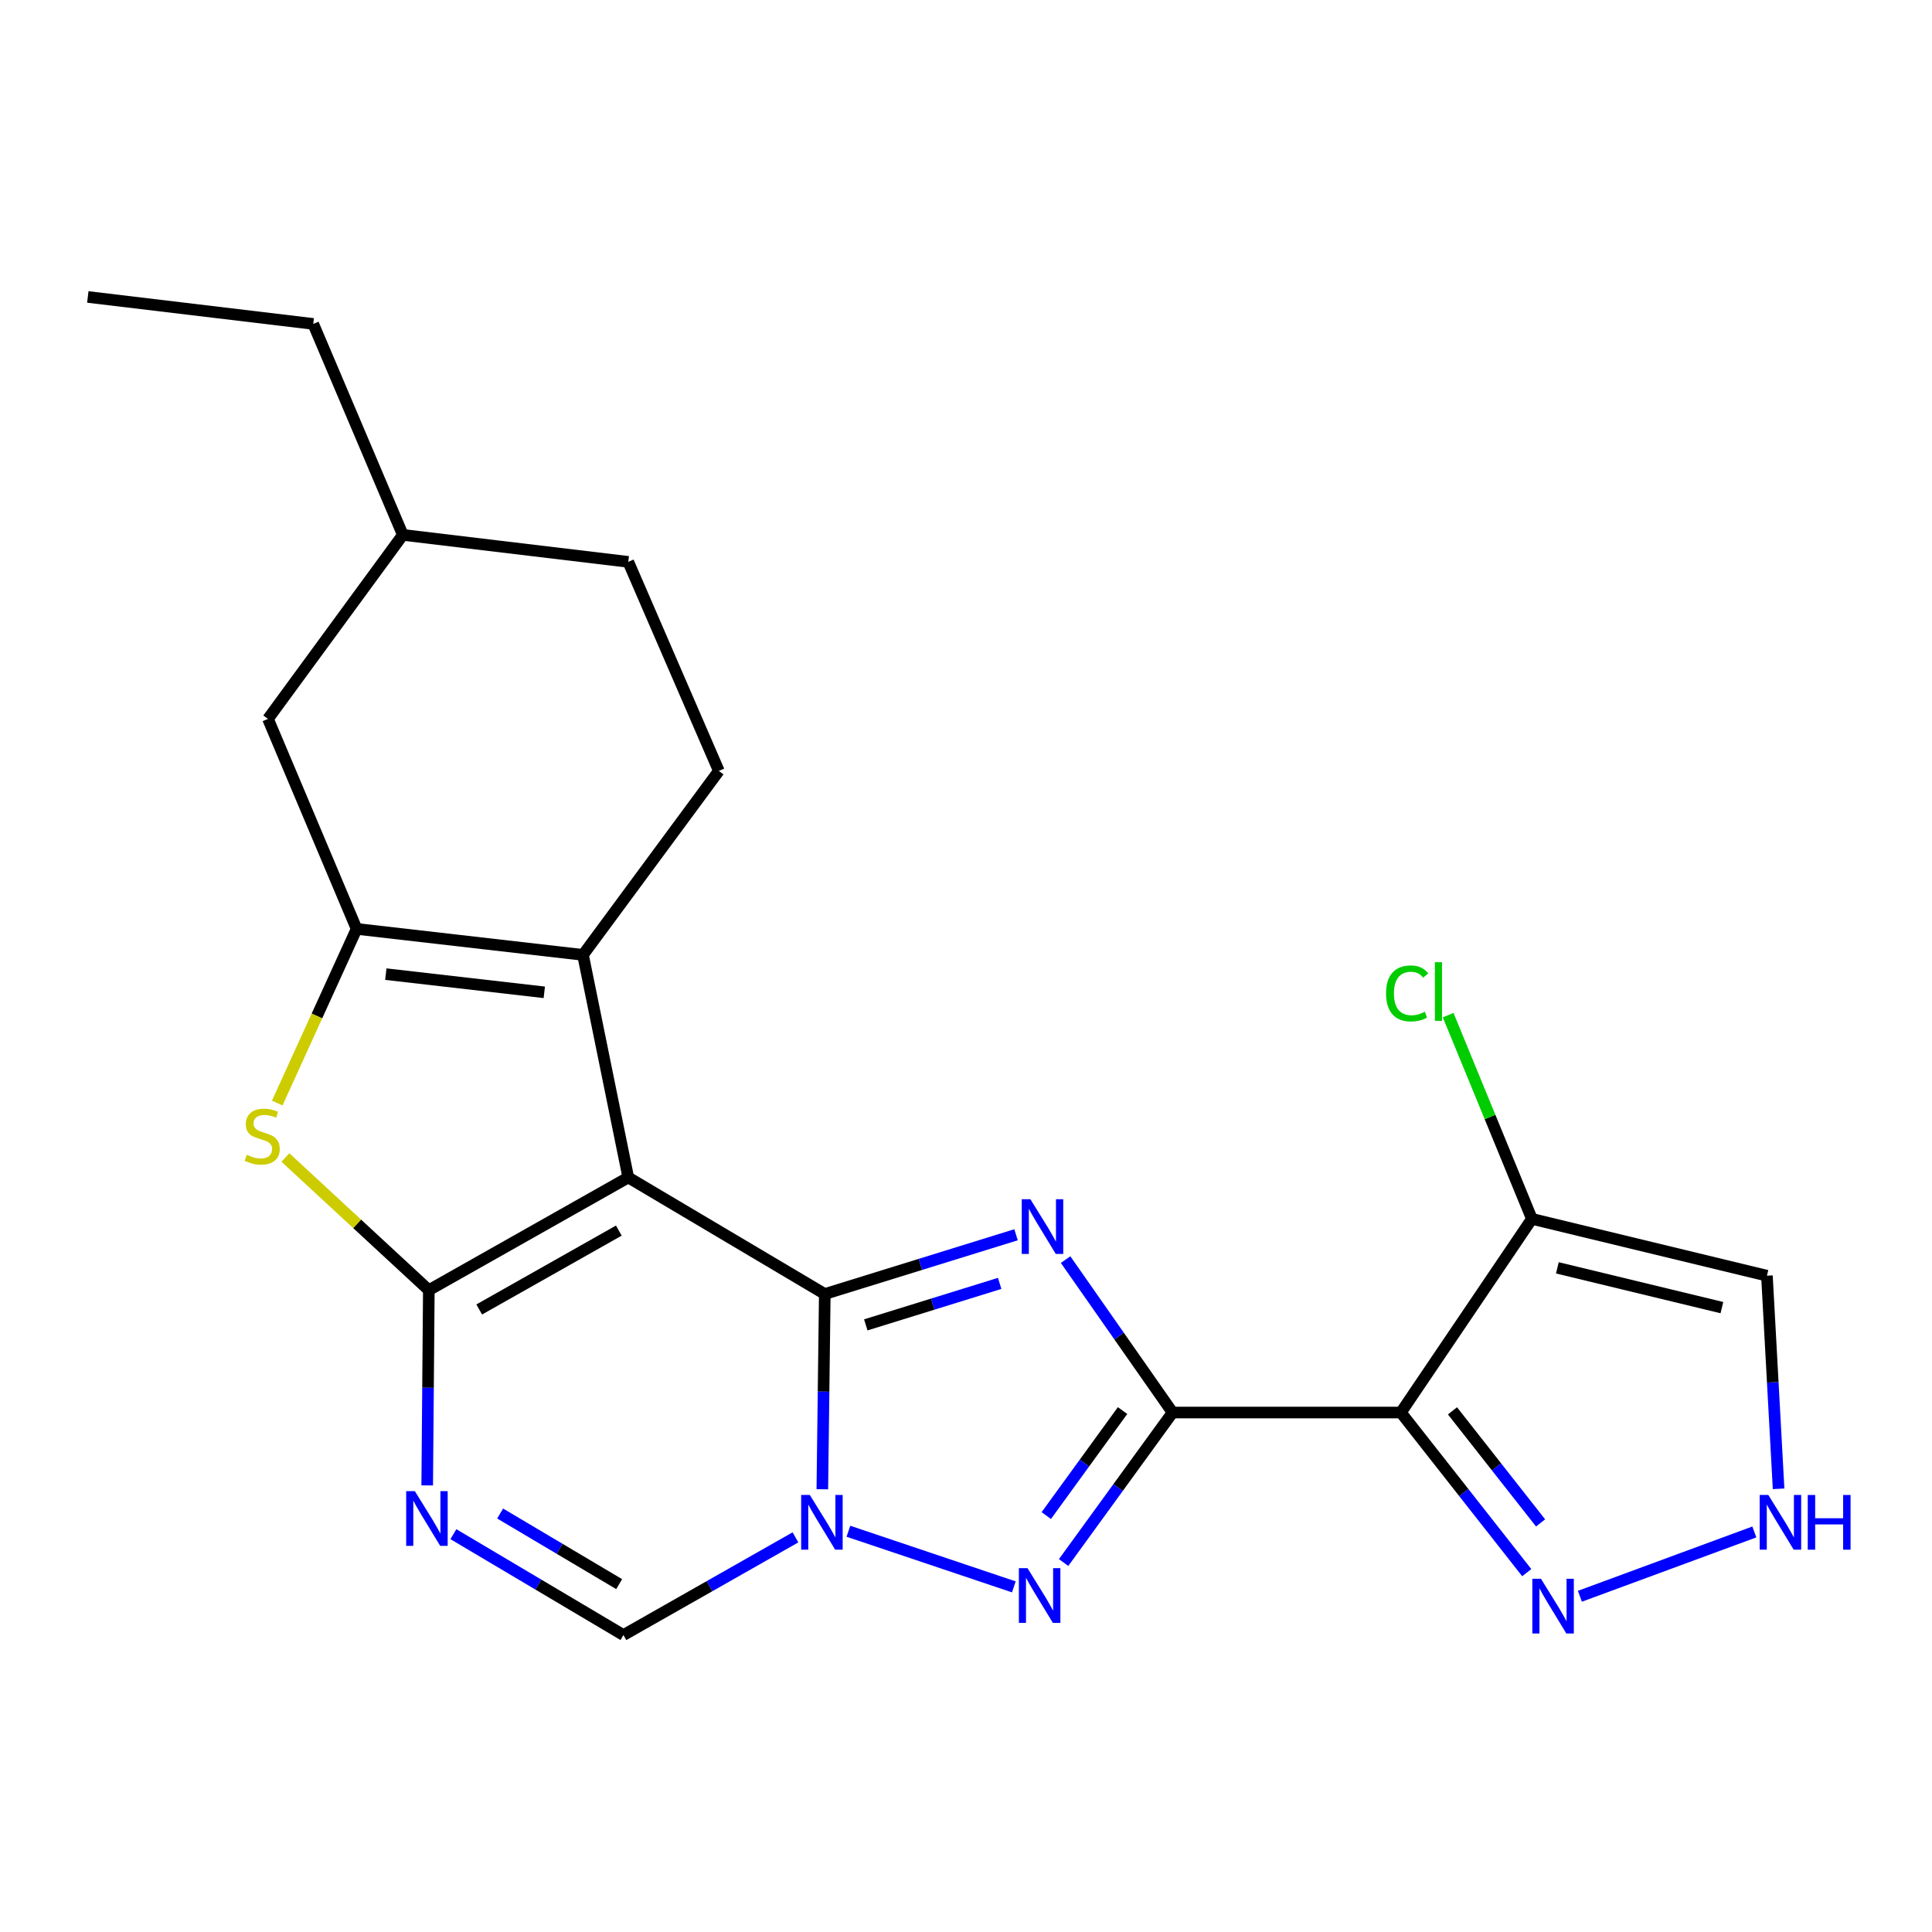 <?xml version='1.0' encoding='iso-8859-1'?>
<svg version='1.1' baseProfile='full'
              xmlns='http://www.w3.org/2000/svg'
                      xmlns:rdkit='http://www.rdkit.org/xml'
                      xmlns:xlink='http://www.w3.org/1999/xlink'
                  xml:space='preserve'
width='1000px' height='1000px' viewBox='0 0 1000 1000'>
<!-- END OF HEADER -->
<rect style='opacity:1.0;fill:#FFFFFF;stroke:none' width='1000' height='1000' x='0' y='0'> </rect>
<path class='bond-0' d='M 426.907,669.782 L 325.193,609.455' style='fill:none;fill-rule:evenodd;stroke:#000000;stroke-width:6px;stroke-linecap:butt;stroke-linejoin:miter;stroke-opacity:1' />
<path class='bond-2' d='M 426.907,669.782 L 476.405,654.446' style='fill:none;fill-rule:evenodd;stroke:#000000;stroke-width:6px;stroke-linecap:butt;stroke-linejoin:miter;stroke-opacity:1' />
<path class='bond-2' d='M 476.405,654.446 L 525.903,639.109' style='fill:none;fill-rule:evenodd;stroke:#0000FF;stroke-width:6px;stroke-linecap:butt;stroke-linejoin:miter;stroke-opacity:1' />
<path class='bond-2' d='M 448.13,685.753 L 482.779,675.018' style='fill:none;fill-rule:evenodd;stroke:#000000;stroke-width:6px;stroke-linecap:butt;stroke-linejoin:miter;stroke-opacity:1' />
<path class='bond-2' d='M 482.779,675.018 L 517.427,664.282' style='fill:none;fill-rule:evenodd;stroke:#0000FF;stroke-width:6px;stroke-linecap:butt;stroke-linejoin:miter;stroke-opacity:1' />
<path class='bond-4' d='M 426.907,669.782 L 426.272,720.313' style='fill:none;fill-rule:evenodd;stroke:#000000;stroke-width:6px;stroke-linecap:butt;stroke-linejoin:miter;stroke-opacity:1' />
<path class='bond-4' d='M 426.272,720.313 L 425.638,770.844' style='fill:none;fill-rule:evenodd;stroke:#0000FF;stroke-width:6px;stroke-linecap:butt;stroke-linejoin:miter;stroke-opacity:1' />
<path class='bond-3' d='M 325.193,609.455 L 221.96,667.784' style='fill:none;fill-rule:evenodd;stroke:#000000;stroke-width:6px;stroke-linecap:butt;stroke-linejoin:miter;stroke-opacity:1' />
<path class='bond-3' d='M 320.303,636.955 L 248.04,677.785' style='fill:none;fill-rule:evenodd;stroke:#000000;stroke-width:6px;stroke-linecap:butt;stroke-linejoin:miter;stroke-opacity:1' />
<path class='bond-7' d='M 325.193,609.455 L 301.754,494.245' style='fill:none;fill-rule:evenodd;stroke:#000000;stroke-width:6px;stroke-linecap:butt;stroke-linejoin:miter;stroke-opacity:1' />
<path class='bond-1' d='M 606.918,731.126 L 579.234,691.545' style='fill:none;fill-rule:evenodd;stroke:#000000;stroke-width:6px;stroke-linecap:butt;stroke-linejoin:miter;stroke-opacity:1' />
<path class='bond-1' d='M 579.234,691.545 L 551.55,651.965' style='fill:none;fill-rule:evenodd;stroke:#0000FF;stroke-width:6px;stroke-linecap:butt;stroke-linejoin:miter;stroke-opacity:1' />
<path class='bond-6' d='M 606.918,731.126 L 725.096,731.126' style='fill:none;fill-rule:evenodd;stroke:#000000;stroke-width:6px;stroke-linecap:butt;stroke-linejoin:miter;stroke-opacity:1' />
<path class='bond-23' d='M 606.918,731.126 L 578.72,769.945' style='fill:none;fill-rule:evenodd;stroke:#000000;stroke-width:6px;stroke-linecap:butt;stroke-linejoin:miter;stroke-opacity:1' />
<path class='bond-23' d='M 578.72,769.945 L 550.521,808.765' style='fill:none;fill-rule:evenodd;stroke:#0000FF;stroke-width:6px;stroke-linecap:butt;stroke-linejoin:miter;stroke-opacity:1' />
<path class='bond-23' d='M 581.034,730.114 L 561.295,757.288' style='fill:none;fill-rule:evenodd;stroke:#000000;stroke-width:6px;stroke-linecap:butt;stroke-linejoin:miter;stroke-opacity:1' />
<path class='bond-23' d='M 561.295,757.288 L 541.556,784.461' style='fill:none;fill-rule:evenodd;stroke:#0000FF;stroke-width:6px;stroke-linecap:butt;stroke-linejoin:miter;stroke-opacity:1' />
<path class='bond-10' d='M 221.96,667.784 L 184.848,633.451' style='fill:none;fill-rule:evenodd;stroke:#000000;stroke-width:6px;stroke-linecap:butt;stroke-linejoin:miter;stroke-opacity:1' />
<path class='bond-10' d='M 184.848,633.451 L 147.735,599.119' style='fill:none;fill-rule:evenodd;stroke:#CCCC00;stroke-width:6px;stroke-linecap:butt;stroke-linejoin:miter;stroke-opacity:1' />
<path class='bond-24' d='M 221.96,667.784 L 221.541,718.315' style='fill:none;fill-rule:evenodd;stroke:#000000;stroke-width:6px;stroke-linecap:butt;stroke-linejoin:miter;stroke-opacity:1' />
<path class='bond-24' d='M 221.541,718.315 L 221.121,768.846' style='fill:none;fill-rule:evenodd;stroke:#0000FF;stroke-width:6px;stroke-linecap:butt;stroke-linejoin:miter;stroke-opacity:1' />
<path class='bond-5' d='M 439.135,792.57 L 524.758,821.362' style='fill:none;fill-rule:evenodd;stroke:#0000FF;stroke-width:6px;stroke-linecap:butt;stroke-linejoin:miter;stroke-opacity:1' />
<path class='bond-11' d='M 411.73,795.735 L 367.211,821.017' style='fill:none;fill-rule:evenodd;stroke:#0000FF;stroke-width:6px;stroke-linecap:butt;stroke-linejoin:miter;stroke-opacity:1' />
<path class='bond-11' d='M 367.211,821.017 L 322.693,846.3' style='fill:none;fill-rule:evenodd;stroke:#000000;stroke-width:6px;stroke-linecap:butt;stroke-linejoin:miter;stroke-opacity:1' />
<path class='bond-12' d='M 725.096,731.126 L 792.901,630.884' style='fill:none;fill-rule:evenodd;stroke:#000000;stroke-width:6px;stroke-linecap:butt;stroke-linejoin:miter;stroke-opacity:1' />
<path class='bond-13' d='M 725.096,731.126 L 757.666,772.561' style='fill:none;fill-rule:evenodd;stroke:#000000;stroke-width:6px;stroke-linecap:butt;stroke-linejoin:miter;stroke-opacity:1' />
<path class='bond-13' d='M 757.666,772.561 L 790.237,813.997' style='fill:none;fill-rule:evenodd;stroke:#0000FF;stroke-width:6px;stroke-linecap:butt;stroke-linejoin:miter;stroke-opacity:1' />
<path class='bond-13' d='M 751.799,730.247 L 774.598,759.252' style='fill:none;fill-rule:evenodd;stroke:#000000;stroke-width:6px;stroke-linecap:butt;stroke-linejoin:miter;stroke-opacity:1' />
<path class='bond-13' d='M 774.598,759.252 L 797.398,788.256' style='fill:none;fill-rule:evenodd;stroke:#0000FF;stroke-width:6px;stroke-linecap:butt;stroke-linejoin:miter;stroke-opacity:1' />
<path class='bond-9' d='M 301.754,494.245 L 184.582,480.796' style='fill:none;fill-rule:evenodd;stroke:#000000;stroke-width:6px;stroke-linecap:butt;stroke-linejoin:miter;stroke-opacity:1' />
<path class='bond-9' d='M 281.723,513.624 L 199.702,504.21' style='fill:none;fill-rule:evenodd;stroke:#000000;stroke-width:6px;stroke-linecap:butt;stroke-linejoin:miter;stroke-opacity:1' />
<path class='bond-16' d='M 301.754,494.245 L 372.072,399.028' style='fill:none;fill-rule:evenodd;stroke:#000000;stroke-width:6px;stroke-linecap:butt;stroke-linejoin:miter;stroke-opacity:1' />
<path class='bond-8' d='M 234.676,794.086 L 278.684,820.193' style='fill:none;fill-rule:evenodd;stroke:#0000FF;stroke-width:6px;stroke-linecap:butt;stroke-linejoin:miter;stroke-opacity:1' />
<path class='bond-8' d='M 278.684,820.193 L 322.693,846.3' style='fill:none;fill-rule:evenodd;stroke:#000000;stroke-width:6px;stroke-linecap:butt;stroke-linejoin:miter;stroke-opacity:1' />
<path class='bond-8' d='M 258.867,783.395 L 289.673,801.67' style='fill:none;fill-rule:evenodd;stroke:#0000FF;stroke-width:6px;stroke-linecap:butt;stroke-linejoin:miter;stroke-opacity:1' />
<path class='bond-8' d='M 289.673,801.67 L 320.478,819.945' style='fill:none;fill-rule:evenodd;stroke:#000000;stroke-width:6px;stroke-linecap:butt;stroke-linejoin:miter;stroke-opacity:1' />
<path class='bond-17' d='M 184.582,480.796 L 138.709,372.095' style='fill:none;fill-rule:evenodd;stroke:#000000;stroke-width:6px;stroke-linecap:butt;stroke-linejoin:miter;stroke-opacity:1' />
<path class='bond-25' d='M 184.582,480.796 L 164.039,525.866' style='fill:none;fill-rule:evenodd;stroke:#000000;stroke-width:6px;stroke-linecap:butt;stroke-linejoin:miter;stroke-opacity:1' />
<path class='bond-25' d='M 164.039,525.866 L 143.496,570.936' style='fill:none;fill-rule:evenodd;stroke:#CCCC00;stroke-width:6px;stroke-linecap:butt;stroke-linejoin:miter;stroke-opacity:1' />
<path class='bond-15' d='M 792.901,630.884 L 914.559,660.305' style='fill:none;fill-rule:evenodd;stroke:#000000;stroke-width:6px;stroke-linecap:butt;stroke-linejoin:miter;stroke-opacity:1' />
<path class='bond-15' d='M 806.087,656.23 L 891.248,676.826' style='fill:none;fill-rule:evenodd;stroke:#000000;stroke-width:6px;stroke-linecap:butt;stroke-linejoin:miter;stroke-opacity:1' />
<path class='bond-18' d='M 792.901,630.884 L 771.23,578.155' style='fill:none;fill-rule:evenodd;stroke:#000000;stroke-width:6px;stroke-linecap:butt;stroke-linejoin:miter;stroke-opacity:1' />
<path class='bond-18' d='M 771.23,578.155 L 749.559,525.425' style='fill:none;fill-rule:evenodd;stroke:#00CC00;stroke-width:6px;stroke-linecap:butt;stroke-linejoin:miter;stroke-opacity:1' />
<path class='bond-14' d='M 817.748,826.228 L 908.041,792.938' style='fill:none;fill-rule:evenodd;stroke:#0000FF;stroke-width:6px;stroke-linecap:butt;stroke-linejoin:miter;stroke-opacity:1' />
<path class='bond-26' d='M 920.597,770.603 L 917.578,715.454' style='fill:none;fill-rule:evenodd;stroke:#0000FF;stroke-width:6px;stroke-linecap:butt;stroke-linejoin:miter;stroke-opacity:1' />
<path class='bond-26' d='M 917.578,715.454 L 914.559,660.305' style='fill:none;fill-rule:evenodd;stroke:#000000;stroke-width:6px;stroke-linecap:butt;stroke-linejoin:miter;stroke-opacity:1' />
<path class='bond-19' d='M 372.072,399.028 L 325.193,290.818' style='fill:none;fill-rule:evenodd;stroke:#000000;stroke-width:6px;stroke-linecap:butt;stroke-linejoin:miter;stroke-opacity:1' />
<path class='bond-20' d='M 138.709,372.095 L 208.5,276.855' style='fill:none;fill-rule:evenodd;stroke:#000000;stroke-width:6px;stroke-linecap:butt;stroke-linejoin:miter;stroke-opacity:1' />
<path class='bond-27' d='M 325.193,290.818 L 208.5,276.855' style='fill:none;fill-rule:evenodd;stroke:#000000;stroke-width:6px;stroke-linecap:butt;stroke-linejoin:miter;stroke-opacity:1' />
<path class='bond-21' d='M 208.5,276.855 L 162.136,167.663' style='fill:none;fill-rule:evenodd;stroke:#000000;stroke-width:6px;stroke-linecap:butt;stroke-linejoin:miter;stroke-opacity:1' />
<path class='bond-22' d='M 162.136,167.663 L 45.455,153.7' style='fill:none;fill-rule:evenodd;stroke:#000000;stroke-width:6px;stroke-linecap:butt;stroke-linejoin:miter;stroke-opacity:1' />
<path  class='atom-3' d='M 533.332 620.708
L 542.612 635.708
Q 543.532 637.188, 545.012 639.868
Q 546.492 642.548, 546.572 642.708
L 546.572 620.708
L 550.332 620.708
L 550.332 649.028
L 546.452 649.028
L 536.492 632.628
Q 535.332 630.708, 534.092 628.508
Q 532.892 626.308, 532.532 625.628
L 532.532 649.028
L 528.852 649.028
L 528.852 620.708
L 533.332 620.708
' fill='#0000FF'/>
<path  class='atom-5' d='M 419.163 773.799
L 428.443 788.799
Q 429.363 790.279, 430.843 792.959
Q 432.323 795.639, 432.403 795.799
L 432.403 773.799
L 436.163 773.799
L 436.163 802.119
L 432.283 802.119
L 422.323 785.719
Q 421.163 783.799, 419.923 781.599
Q 418.723 779.399, 418.363 778.719
L 418.363 802.119
L 414.683 802.119
L 414.683 773.799
L 419.163 773.799
' fill='#0000FF'/>
<path  class='atom-6' d='M 531.848 811.692
L 541.128 826.692
Q 542.048 828.172, 543.528 830.852
Q 545.008 833.532, 545.088 833.692
L 545.088 811.692
L 548.848 811.692
L 548.848 840.012
L 544.968 840.012
L 535.008 823.612
Q 533.848 821.692, 532.608 819.492
Q 531.408 817.292, 531.048 816.612
L 531.048 840.012
L 527.368 840.012
L 527.368 811.692
L 531.848 811.692
' fill='#0000FF'/>
<path  class='atom-9' d='M 214.719 771.801
L 223.999 786.801
Q 224.919 788.281, 226.399 790.961
Q 227.879 793.641, 227.959 793.801
L 227.959 771.801
L 231.719 771.801
L 231.719 800.121
L 227.839 800.121
L 217.879 783.721
Q 216.719 781.801, 215.479 779.601
Q 214.279 777.401, 213.919 776.721
L 213.919 800.121
L 210.239 800.121
L 210.239 771.801
L 214.719 771.801
' fill='#0000FF'/>
<path  class='atom-11' d='M 127.718 597.722
Q 128.038 597.842, 129.358 598.402
Q 130.678 598.962, 132.118 599.322
Q 133.598 599.642, 135.038 599.642
Q 137.718 599.642, 139.278 598.362
Q 140.838 597.042, 140.838 594.762
Q 140.838 593.202, 140.038 592.242
Q 139.278 591.282, 138.078 590.762
Q 136.878 590.242, 134.878 589.642
Q 132.358 588.882, 130.838 588.162
Q 129.358 587.442, 128.278 585.922
Q 127.238 584.402, 127.238 581.842
Q 127.238 578.282, 129.638 576.082
Q 132.078 573.882, 136.878 573.882
Q 140.158 573.882, 143.878 575.442
L 142.958 578.522
Q 139.558 577.122, 136.998 577.122
Q 134.238 577.122, 132.718 578.282
Q 131.198 579.402, 131.238 581.362
Q 131.238 582.882, 131.998 583.802
Q 132.798 584.722, 133.918 585.242
Q 135.078 585.762, 136.998 586.362
Q 139.558 587.162, 141.078 587.962
Q 142.598 588.762, 143.678 590.402
Q 144.798 592.002, 144.798 594.762
Q 144.798 598.682, 142.158 600.802
Q 139.558 602.882, 135.198 602.882
Q 132.678 602.882, 130.758 602.322
Q 128.878 601.802, 126.638 600.882
L 127.718 597.722
' fill='#CCCC00'/>
<path  class='atom-14' d='M 797.612 817.183
L 806.892 832.183
Q 807.812 833.663, 809.292 836.343
Q 810.772 839.023, 810.852 839.183
L 810.852 817.183
L 814.612 817.183
L 814.612 845.503
L 810.732 845.503
L 800.772 829.103
Q 799.612 827.183, 798.372 824.983
Q 797.172 822.783, 796.812 822.103
L 796.812 845.503
L 793.132 845.503
L 793.132 817.183
L 797.612 817.183
' fill='#0000FF'/>
<path  class='atom-15' d='M 915.287 773.799
L 924.567 788.799
Q 925.487 790.279, 926.967 792.959
Q 928.447 795.639, 928.527 795.799
L 928.527 773.799
L 932.287 773.799
L 932.287 802.119
L 928.407 802.119
L 918.447 785.719
Q 917.287 783.799, 916.047 781.599
Q 914.847 779.399, 914.487 778.719
L 914.487 802.119
L 910.807 802.119
L 910.807 773.799
L 915.287 773.799
' fill='#0000FF'/>
<path  class='atom-15' d='M 935.687 773.799
L 939.527 773.799
L 939.527 785.839
L 954.007 785.839
L 954.007 773.799
L 957.847 773.799
L 957.847 802.119
L 954.007 802.119
L 954.007 789.039
L 939.527 789.039
L 939.527 802.119
L 935.687 802.119
L 935.687 773.799
' fill='#0000FF'/>
<path  class='atom-19' d='M 717.419 514.189
Q 717.419 507.149, 720.699 503.469
Q 724.019 499.749, 730.299 499.749
Q 736.139 499.749, 739.259 503.869
L 736.619 506.029
Q 734.339 503.029, 730.299 503.029
Q 726.019 503.029, 723.739 505.909
Q 721.499 508.749, 721.499 514.189
Q 721.499 519.789, 723.819 522.669
Q 726.179 525.549, 730.739 525.549
Q 733.859 525.549, 737.499 523.669
L 738.619 526.669
Q 737.139 527.629, 734.899 528.189
Q 732.659 528.749, 730.179 528.749
Q 724.019 528.749, 720.699 524.989
Q 717.419 521.229, 717.419 514.189
' fill='#00CC00'/>
<path  class='atom-19' d='M 742.699 498.029
L 746.379 498.029
L 746.379 528.389
L 742.699 528.389
L 742.699 498.029
' fill='#00CC00'/>
</svg>

